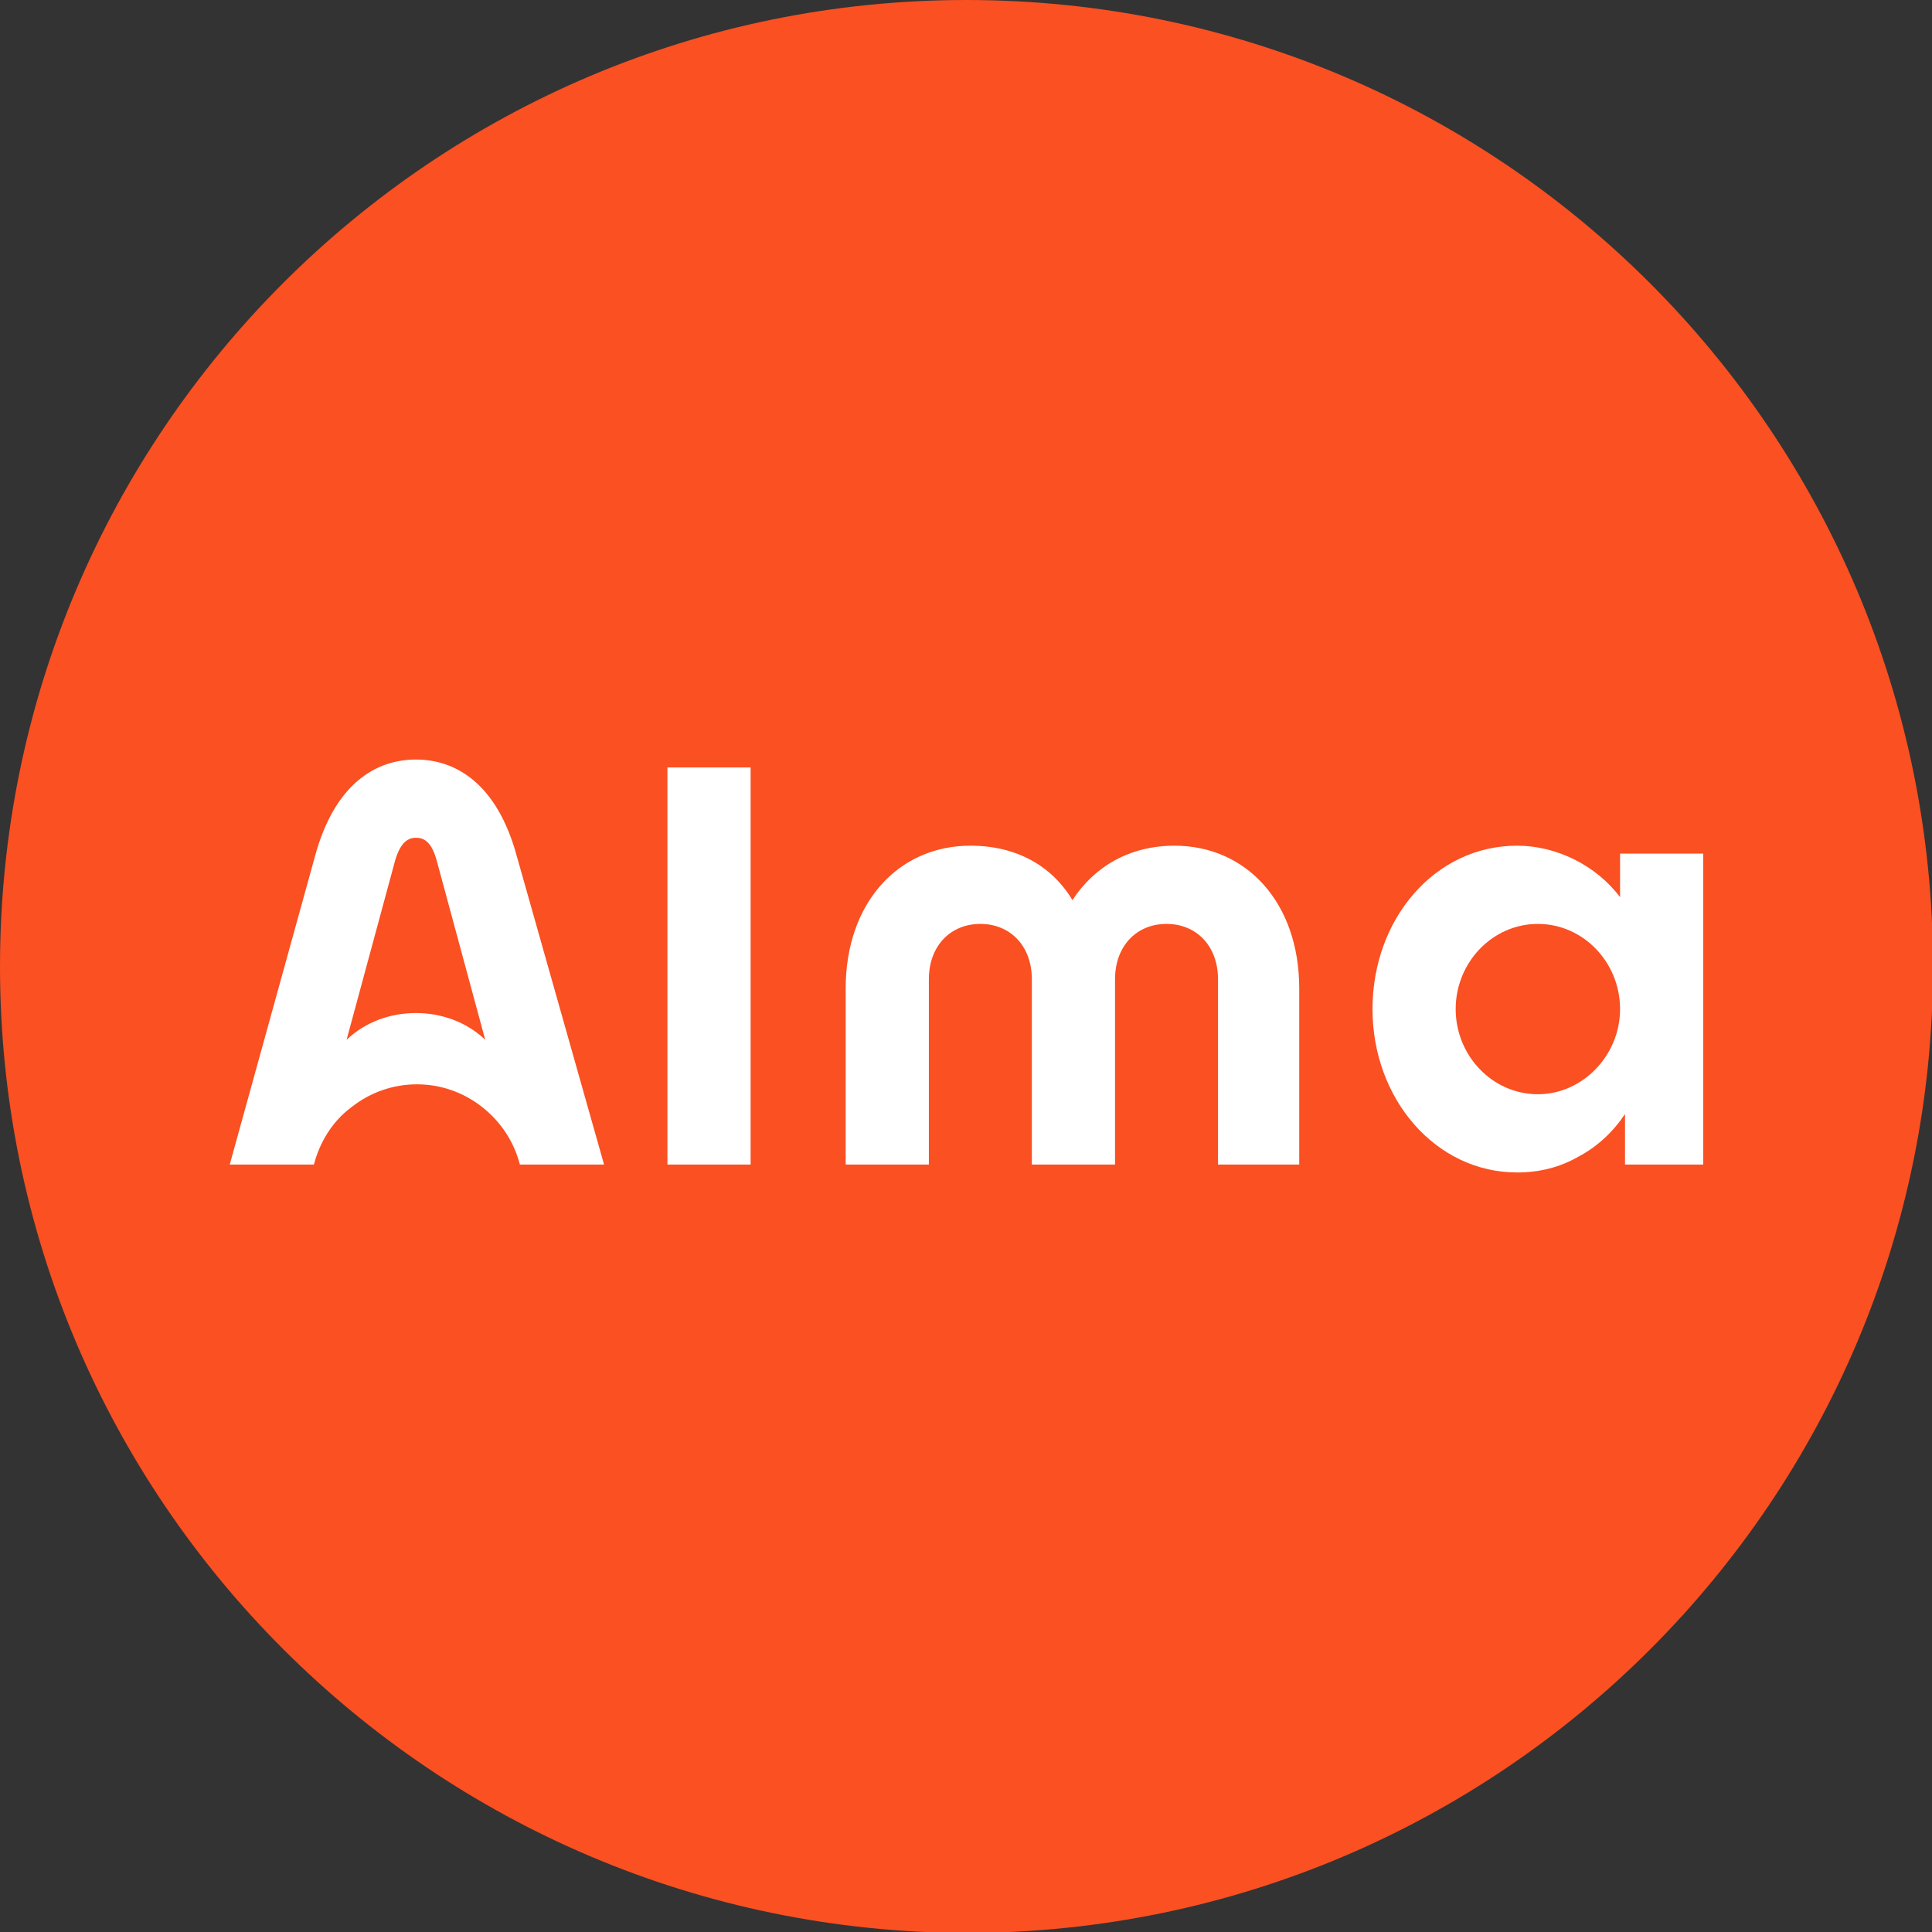 <?xml version="1.0" encoding="utf-8"?>
<!-- Generator: Adobe Illustrator 25.4.1, SVG Export Plug-In . SVG Version: 6.00 Build 0)  -->
<svg version="1.1" id="Laag_1" xmlns="http://www.w3.org/2000/svg" xmlns:xlink="http://www.w3.org/1999/xlink" x="0px" y="0px"
	 viewBox="0 0 195.1 195.1" style="enable-background:new 0 0 195.1 195.1;" xml:space="preserve">
<rect x="0" y="0" width="195.1" height="195.1" fill="#333333" stroke="none"/>
<style type="text/css">
	.st0{fill:#FA5022;}
	.st1{fill:#FFFFFF;}
</style>
<path class="st0" d="M97.6,0L97.6,0c53.9,0,97.6,43.7,97.6,97.6l0,0l0,0c0,53.9-43.7,97.5-97.5,97.6c0,0,0,0,0,0l0,0
	C43.7,195.1,0,151.4,0,97.6c0,0,0,0,0,0l0,0C0,43.7,43.7,0,97.6,0z"/>
<path class="st1" d="M155.3,110.5c-4.6,0-8.3-3.9-8.3-8.6s3.7-8.6,8.3-8.6c4.6,0,8.3,3.9,8.3,8.6S159.8,110.5,155.3,110.5
	L155.3,110.5z M163.6,86.2v4.4c-1.2-1.6-2.8-2.9-4.6-3.8c-1.8-0.9-3.8-1.4-5.8-1.4c-8.3,0-14.6,7.4-14.6,16.5s6.4,16.5,14.6,16.5
	c2.2,0,4.3-0.5,6.2-1.6c1.9-1,3.5-2.5,4.7-4.3v5.1h7.9V86.2L163.6,86.2z M67.4,77.5h8.4v40.1h-8.4V77.5z M85.4,99.8
	c0-8.6,5.3-14.4,12.6-14.4c4.6,0,8.2,2,10.3,5.5c2.2-3.4,5.8-5.5,10.3-5.5c7.3,0,12.6,5.8,12.6,14.4v17.8H123V98.9
	c0-3.4-2.2-5.6-5.2-5.6c-3,0-5.2,2.2-5.2,5.6v18.7h-8.4V98.9c0-3.4-2.2-5.6-5.2-5.6c-3,0-5.2,2.2-5.2,5.6v18.7h-8.4L85.4,99.8z
	 M52.2,86.5c-2-7.4-6.2-9.8-10.2-9.8s-8.2,2.4-10.2,9.8l-8.6,31.1h8.5c0.6-2.3,1.9-4.4,3.8-5.8c1.9-1.5,4.2-2.3,6.6-2.3
	c2.4,0,4.7,0.8,6.6,2.3c1.9,1.5,3.2,3.5,3.8,5.8h8.5L52.2,86.5z M42,102.3c-2.6,0-5.1,0.9-7,2.7l4.9-18.1c0.5-1.7,1.2-2.3,2.1-2.3
	c0.9,0,1.6,0.5,2.1,2.3L49,105C47.1,103.2,44.6,102.3,42,102.3z"/>
</svg>

